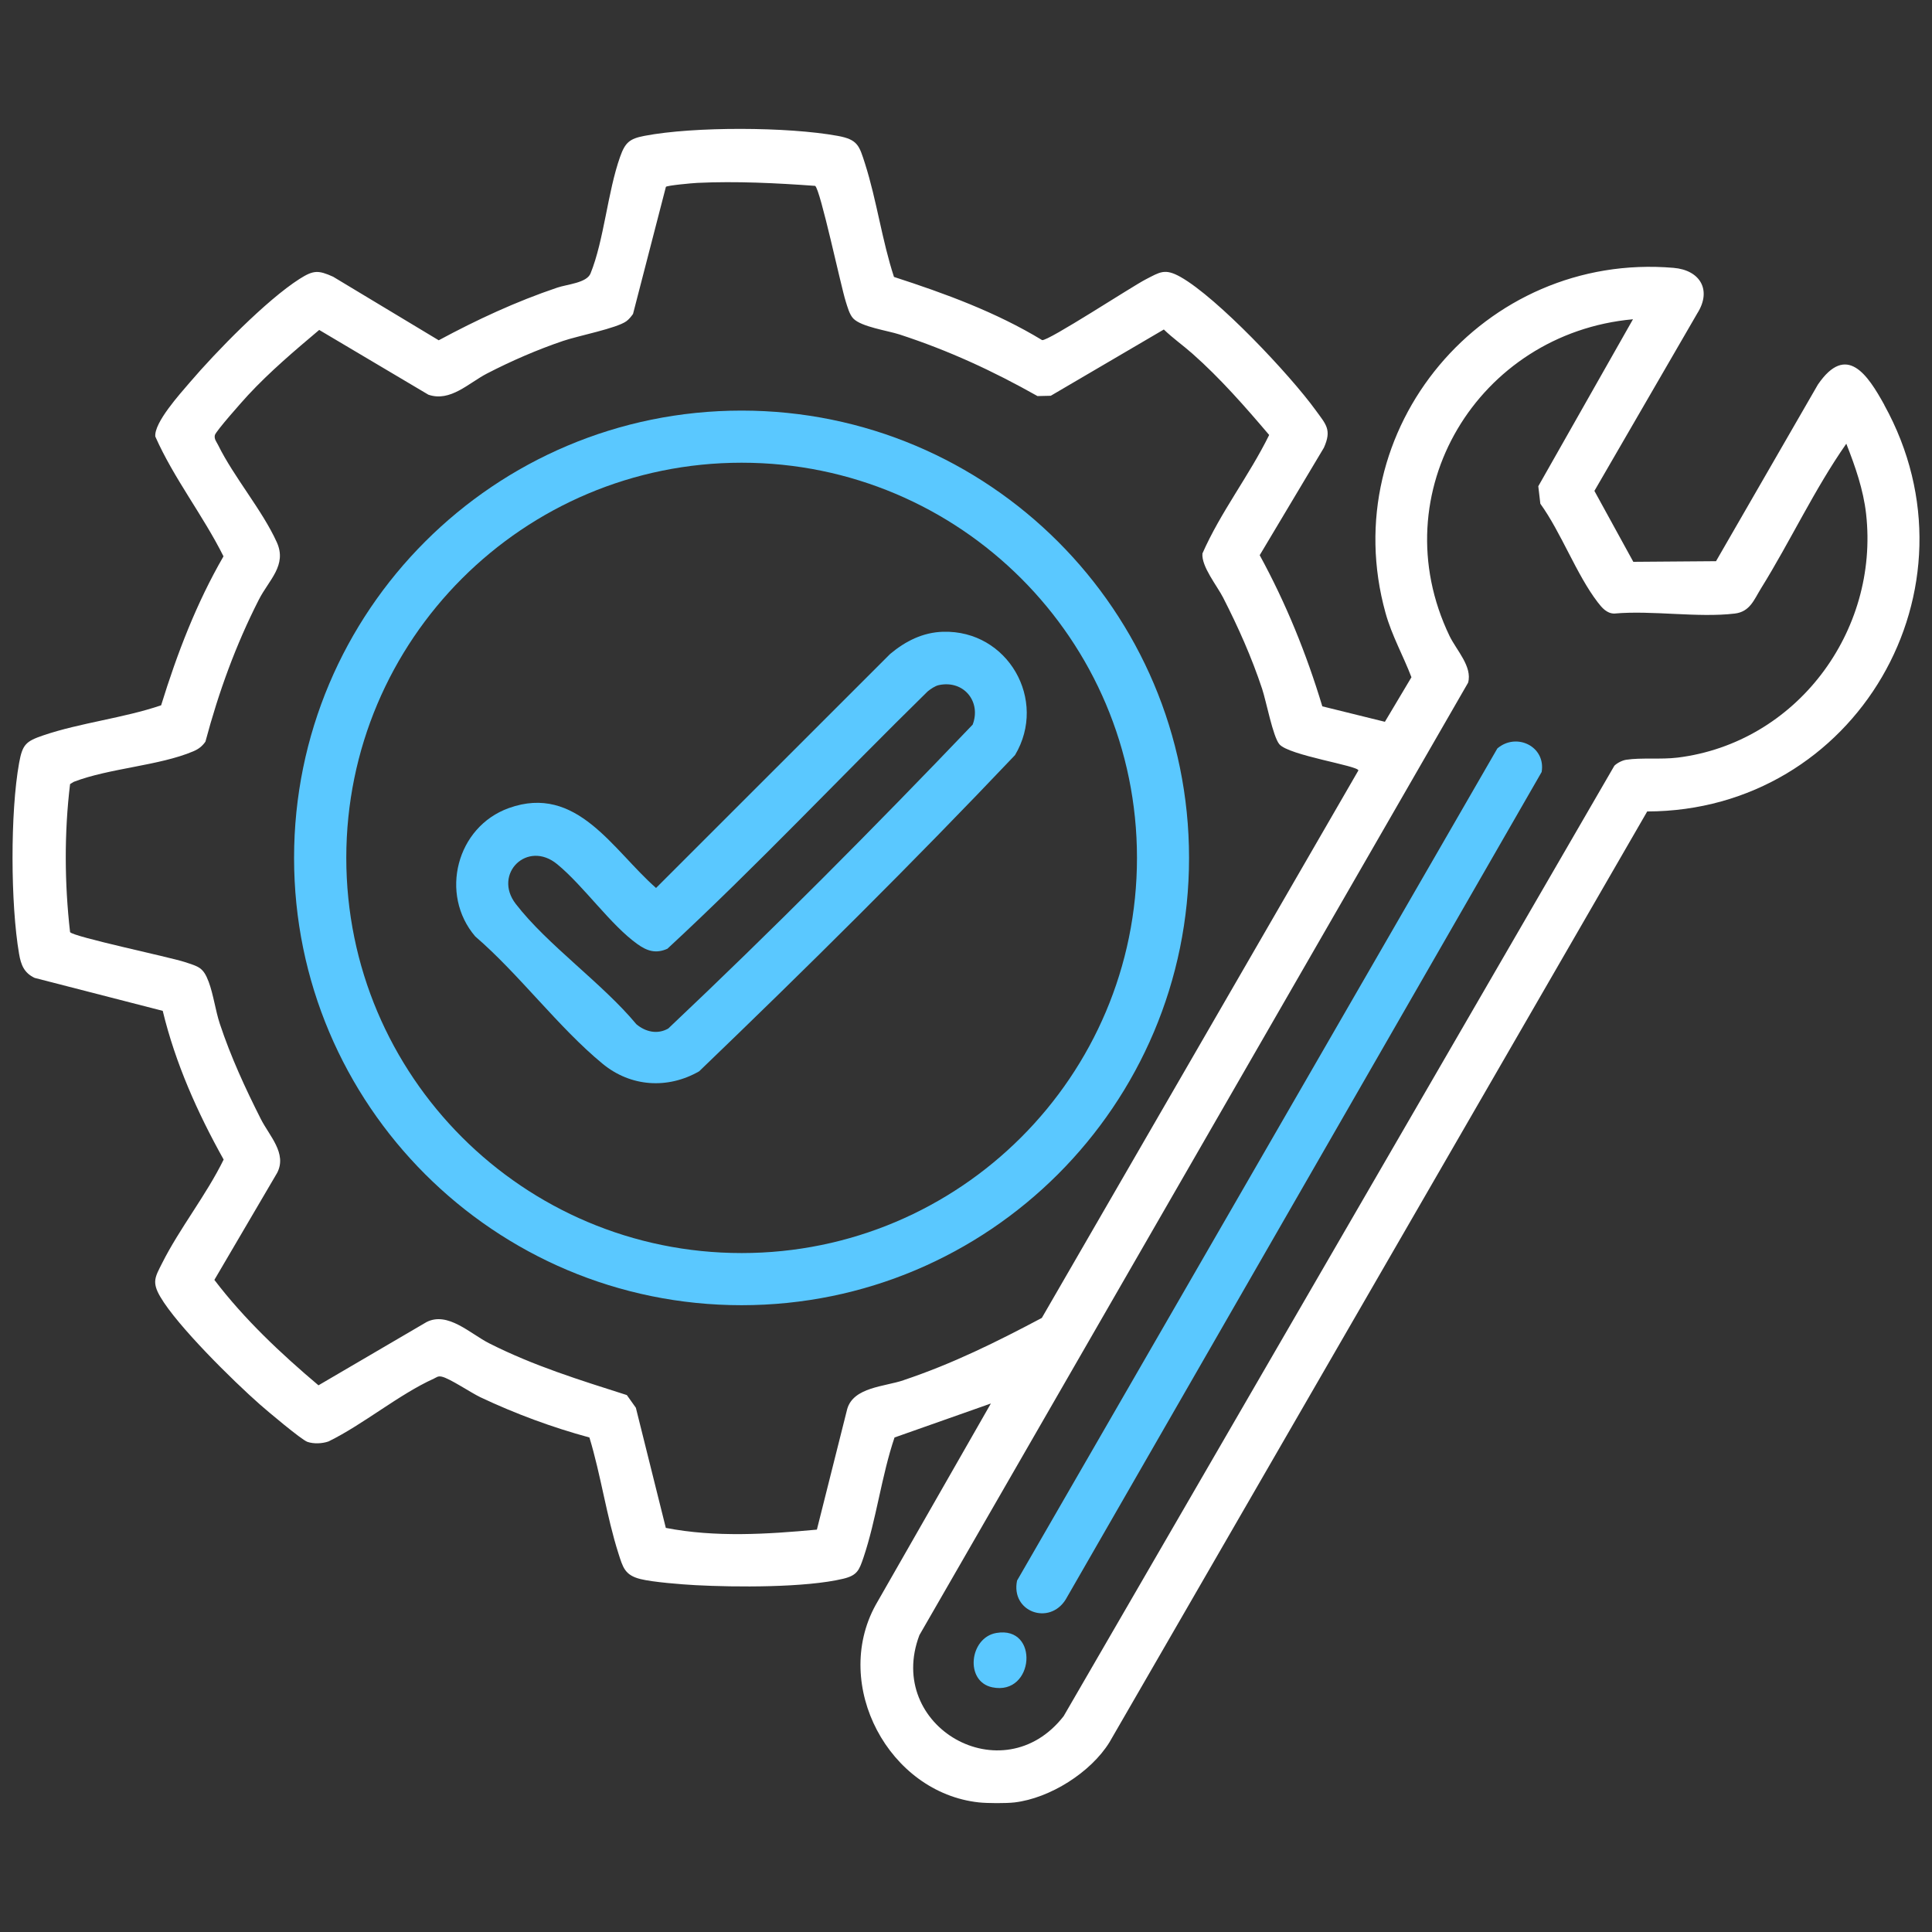 <svg xmlns="http://www.w3.org/2000/svg" id="Layer_1" data-name="Layer 1" viewBox="0 0 1000 1000"><rect x="0" y="0" width="1000" height="1000" fill="#333333" stroke="none"/><defs><style>      .cls-1 {        fill: #fff;      }      .cls-2 {        fill: #5ac8ff;      }    </style></defs><g><path class="cls-1" d="M975.3,209.53c-8.57-15.47-19.48-32.22-34.36-10.48l-52.73,91.42-42.81.33-20.14-36.71,53.24-91.88c7.64-12.03,1.53-22.4-12.25-23.57-98.09-8.38-175.61,83.35-149.09,178.67,3.26,11.72,9.19,22.16,13.4,33.23l-13.74,23.06-32.39-8c-8.2-27.19-18.79-53.31-32.41-78.23l33.23-55.64c4.19-9.37,1.06-12.03-4.23-19.36-13.32-18.39-50.83-58.23-70.01-69.04-8.15-4.56-10.61-2.5-18.01,1.29-7.16,3.68-50.56,32.08-53.6,31.42-23.93-14.51-50.16-24.11-76.68-32.7-6.2-18.94-8.95-39.7-14.98-58.6-3.01-9.35-3.7-12.52-14.2-14.42-25.7-4.7-74.36-4.92-99.99,0-7.73,1.48-9.99,3.48-12.61,10.9-6.43,18.1-8.33,43.21-15.29,60.33-1.99,4.9-12.05,5.58-17.22,7.33-21.34,7.2-41.59,16.6-61.35,27.25l-54.66-32.9c-7.69-3.46-10.17-3.43-17.37,1.13-17.17,10.95-43.29,37.75-56.83,53.6-5.1,5.96-18.5,20.76-17.84,27.98,9.59,21.69,24.68,40.75,35.3,62.02-14.03,24.26-24.02,50.36-32.28,77.1-19.5,6.65-41.79,9.02-61.11,15.6-8.86,3.04-10.66,4.65-12.39,14.18-4.65,25.59-4.45,73.29-.02,98.93.97,5.63,2.57,9.79,8.06,12.39l66.29,17.06c6.54,27.1,17.99,52.73,31.53,76.97-8.97,18.35-22.78,35.56-31.86,53.64-3.55,7.05-5.43,9.7-.95,17.35,8.77,15.07,37.84,43.69,51.58,55.77,3.61,3.21,21.62,18.37,24.59,19.36,3.28,1.13,7.69.91,10.92-.22,18.01-8.82,36.56-24.39,54.46-32.48,1.57-.73,2.08-1.48,4.12-1.06,4.12.86,15.07,8.31,20.07,10.68,18.15,8.57,36.98,15.53,56.39,20.81,5.92,19.43,8.88,40.86,15.04,60.09,2.28,7.09,3.26,11.17,11.34,13.18,6.49,1.62,21.45,2.79,28.56,3.17,20.45,1.09,56.94,1.35,76.42-3.32,7.25-1.75,8.24-4.34,10.5-10.99,6.62-19.61,9.35-42.32,16.06-62.13l49.87-17.59-59.69,104.38c-22.73,41.48,6.89,97.09,53.55,102.1,4.39.47,14.07.51,18.41,0,18.3-2.17,39.44-15.49,49.12-31.15l278.33-481.77c107.86-.2,175.32-115.37,122.68-210.44l.03-.04ZM467.67,714.41c-9.95,3.35-25.83,3.57-29.14,14.84l-15.71,62.48c-25.86,2.41-52.6,4.08-78.19-.89l-15.51-62.19-4.67-6.56c-24.62-7.87-48.17-15.11-71.32-26.83-9.73-4.94-21.38-16.6-32.37-10.95l-55.92,32.73c-19.5-16.46-38.46-34.3-53.88-54.57l32.5-55.41c5.21-10.06-4.03-19.1-8.44-27.83-8.11-16.04-15.55-32.19-21.23-49.3-2.28-6.87-3.3-15.13-5.8-21.8-2.81-7.47-5.16-7.8-12.32-10.17-7.78-2.57-57.58-13.01-59.4-15.49-2.9-25.21-3.04-51.56,0-76.62l1.91-1.17c18.39-7.09,44.34-8.33,61.88-15.8,2.68-1.13,4.61-2.61,6.27-4.99,6.87-25.72,15.6-49.83,27.67-73.54,5.18-10.17,14.67-17.75,9.28-29.67-7.47-16.53-22.22-33.72-30.4-50.36-.8-1.62-2.11-3.04-1.68-5.05.4-1.99,14.6-17.95,17.17-20.72,11.34-12.21,24.13-23.04,36.85-33.77l56.52,33.52c11.39,3.92,20.85-6.09,30.38-10.99,12.56-6.49,25.99-12.32,39.37-16.86,7.73-2.64,27.74-6.51,32.75-10.21,1.31-.95,2.46-2.41,3.41-3.72l17.02-65.8c.55-.73,13.74-1.95,16.33-2.06,19.94-.95,41.08.09,60.91,1.55,2.66,1.6,13.36,52.09,15.84,59.82.89,2.77,1.91,6.76,3.92,8.84,4.19,4.34,17.79,6.25,23.95,8.26,25.44,8.31,48.12,18.77,71.39,31.88l6.87-.16,58.52-34.3c4.65,4.5,10.01,8.26,14.84,12.54,14.29,12.63,27.34,27.52,39.68,42.05-10.35,21.05-25.15,39.93-34.54,61.33-.62,6.71,7.58,16.73,10.7,22.84,7.82,15.29,14.8,30.95,20.21,47.28,2.13,6.43,5.58,24.7,8.91,28.63,4.9,5.8,40.88,11.1,40.9,13.56l-163.85,283.38c-23.62,12.52-46.11,23.69-71.57,32.22v.03ZM868.24,392.14c-8.38,1.04-18.88-.07-26.5,1.11-2.04.31-4.65,1.62-6.14,3.08l-285.04,491.92c-31.46,40.48-92.61,5.41-74.67-41.92l284-492.98c2.3-8.33-6.07-16.84-9.62-24.19-35.61-74.14,14.91-156.67,94.96-163.91l-49.01,86.43,1.06,9.04c10.88,15.09,18.66,36.62,29.71,51.03,2.17,2.81,4.63,5.76,8.51,5.83,19.68-1.77,43.23,2.28,62.41,0,7.87-.93,9.95-7.13,13.58-13.01,15.27-24.57,27.58-51.2,44.16-74.91,4.59,11.68,8.82,23.71,10.24,36.29,6.85,60.95-36.18,118.63-97.67,126.2h.02Z"></path><path class="cls-2" d="M797.96,399.58l-246.38,428.35c-8.49,13.56-28.49,6.34-25.15-9.82l248.6-430.72c9.88-8.42,25.15-1.04,22.93,12.19h0Z"></path><path class="cls-2" d="M513.65,873.36c-14.45-2.97-11.88-25.77,2.06-28.14,22.42-3.86,19.7,32.61-2.06,28.14Z"></path></g><g><path class="cls-2" d="M383.83,212.52c-127.93,0-231.62,103.67-231.62,231.54s103.69,231.51,231.62,231.51,231.62-103.65,231.62-231.51-103.69-231.54-231.62-231.54h0ZM383.88,648.58c-113.02,0-204.64-91.57-204.64-204.55s91.62-204.53,204.64-204.53,204.62,91.57,204.62,204.53-91.62,204.55-204.62,204.55Z"></path><path class="cls-2" d="M488.19,327c-10.55.29-19.5,4.85-27.45,11.48l-121.17,121.13c-22.38-19.63-40.97-53.95-76.15-41.37-27.16,9.7-36.09,44.67-17.44,66.45,22.71,19.52,43.14,47.19,65.96,65.94,14.53,11.94,33.63,13.23,49.94,3.88,55.5-53.33,110.54-107.86,163.49-163.67,17.04-28.54-3.77-64.79-37.18-63.83h0ZM503.46,375.06c-51.14,53.51-103.8,106.51-157.58,157.31-5.63,3.21-11.81,1.71-16.51-2.24-17.57-21.18-46.09-41.06-62.44-62.3-11.9-15.47,6-33.28,21.51-20.49,13.76,11.32,27.63,31.46,41.5,41.34,4.99,3.57,9.53,5.07,15.51,2.39,46.26-42.81,89.62-89,134.69-133.18,1.62-1.31,3.86-2.88,5.89-3.3,12.9-2.68,21.93,8.66,17.42,20.47h.01Z"></path></g></svg>